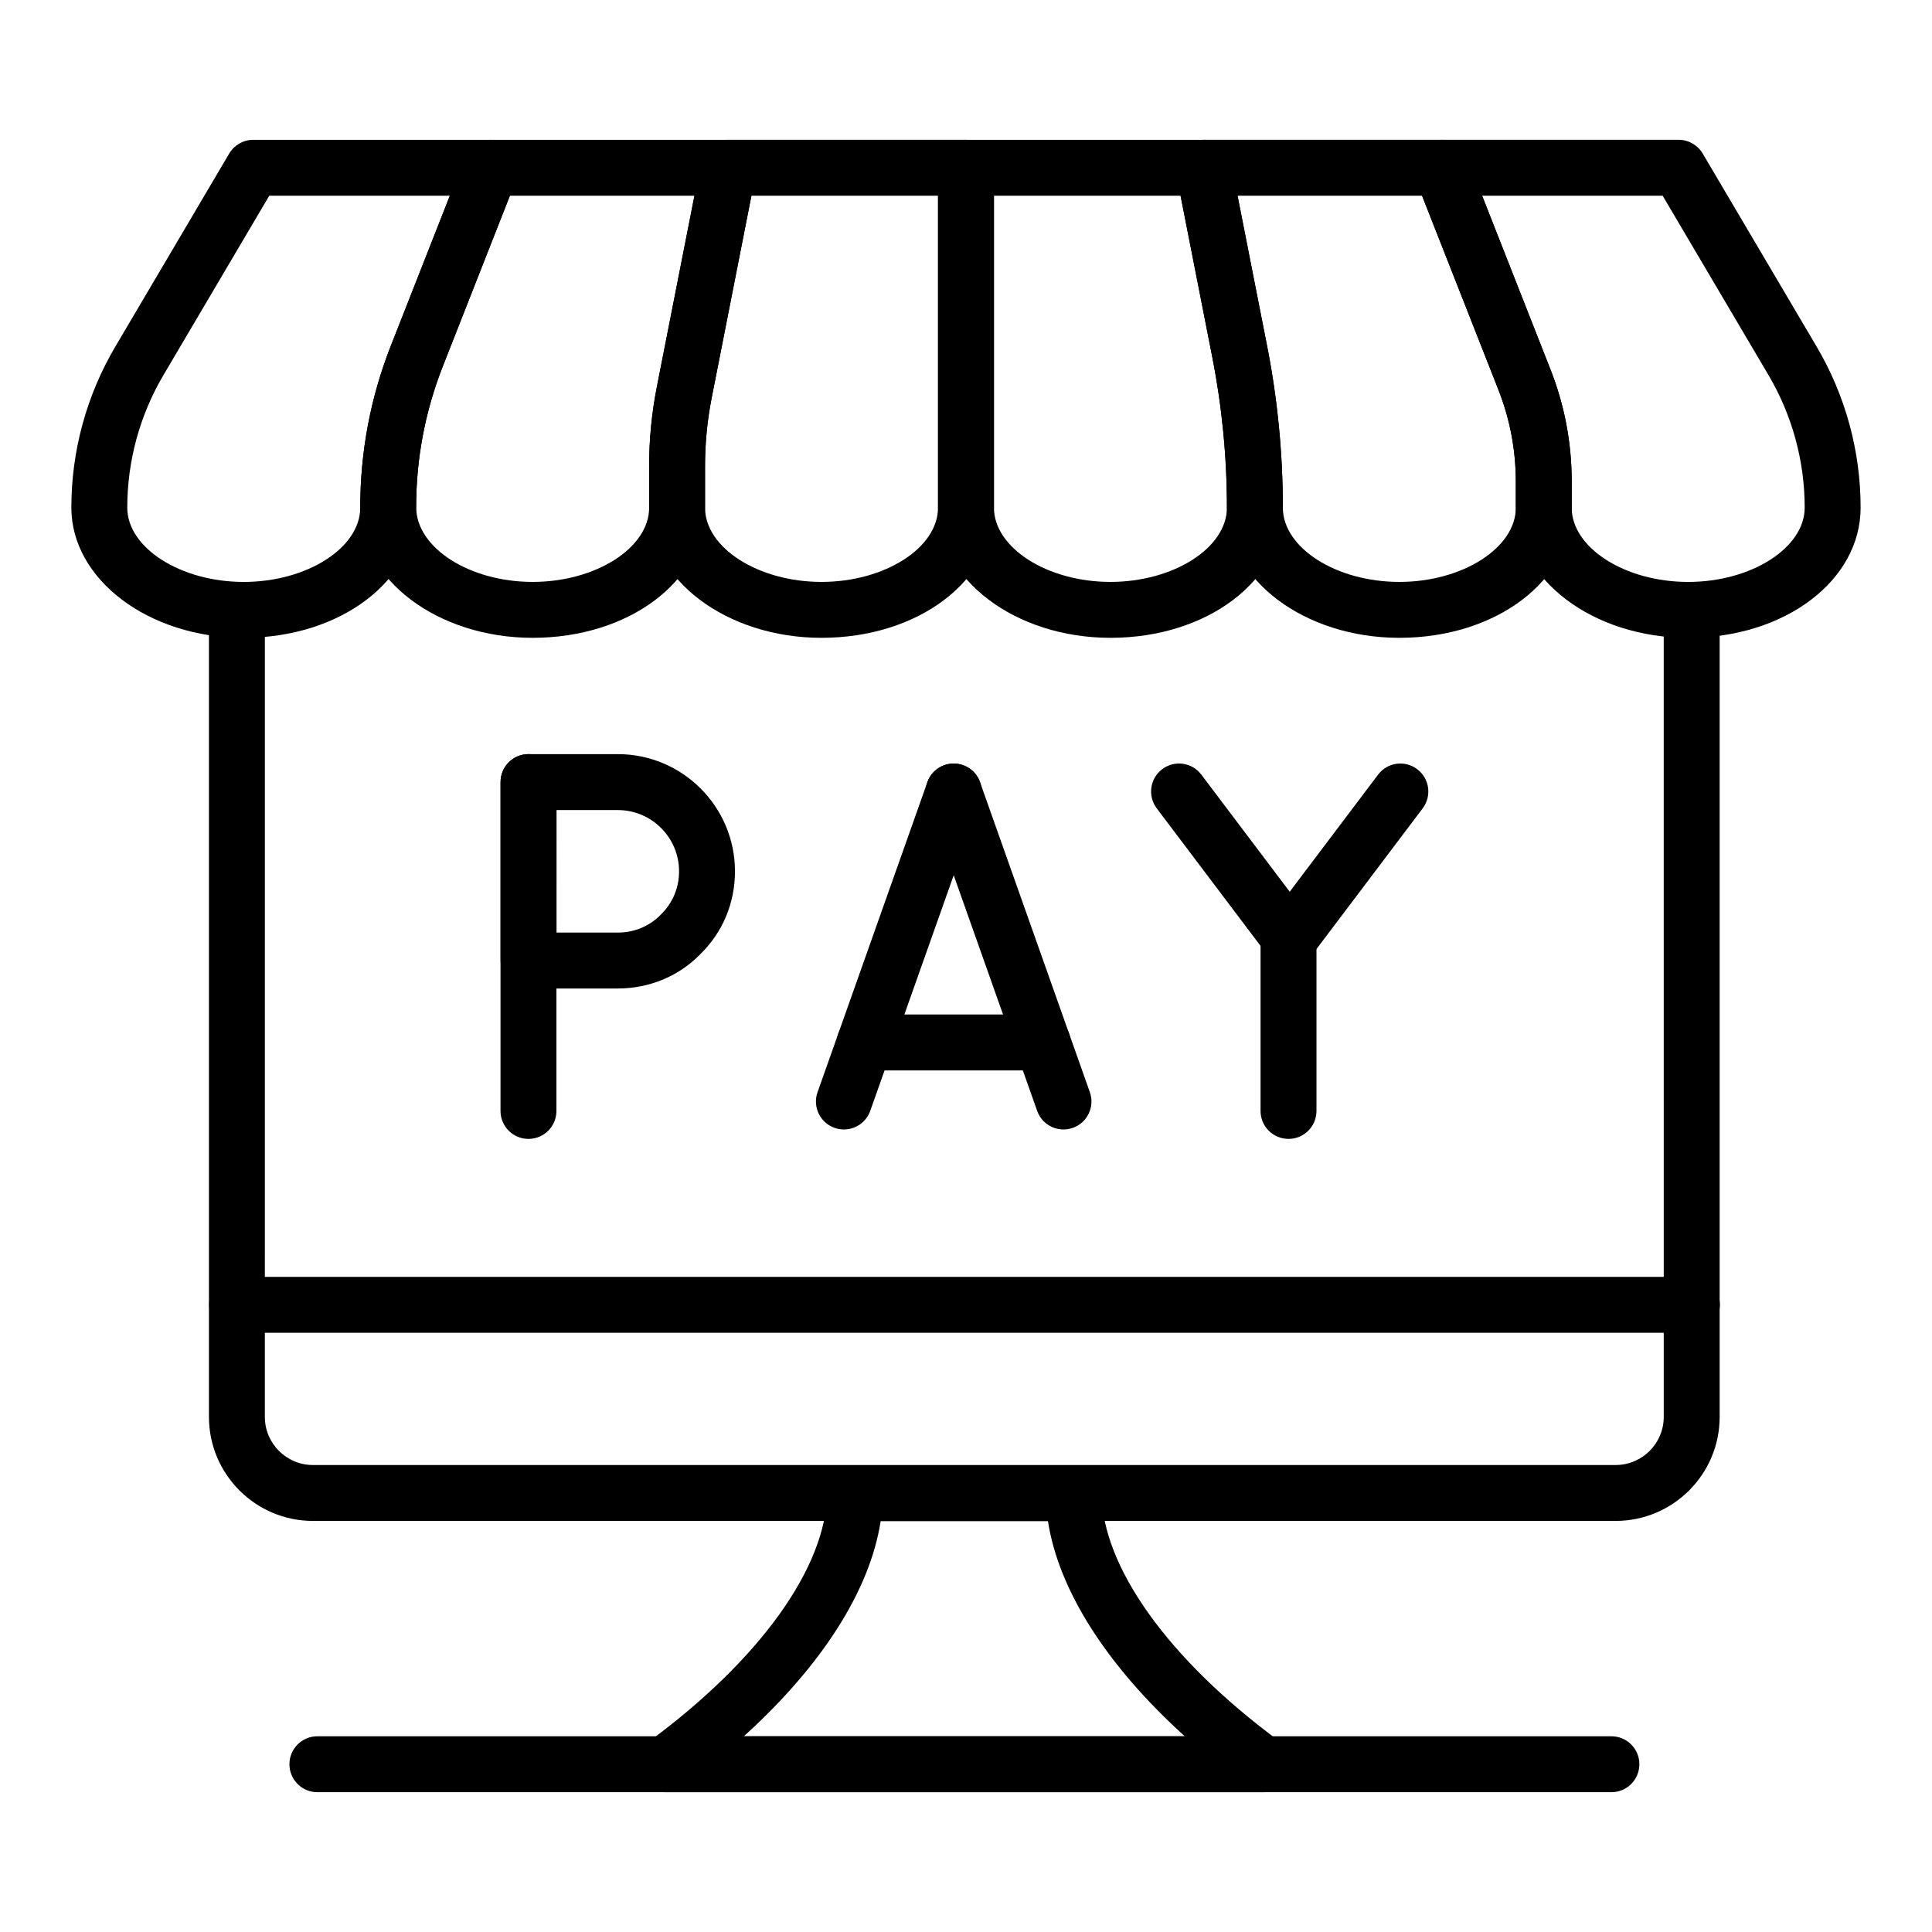<?xml version="1.0" encoding="UTF-8"?>
<!-- Uploaded to: ICON Repo, www.svgrepo.com, Generator: ICON Repo Mixer Tools -->
<svg fill="#000000" width="800px" height="800px" version="1.1" viewBox="144 144 512 512" xmlns="http://www.w3.org/2000/svg">
 <g>
  <path d="m485.47 445.82c-4.094 0-7.41-3.312-7.41-7.41v-45.809c0-4.094 3.312-7.41 7.41-7.41 4.094 0 7.41 3.312 7.41 7.41v45.809c0 4.094-3.312 7.41-7.41 7.41z"/>
  <path d="m485.78 400.02c-1.555 0-3.117-0.484-4.457-1.496-3.262-2.461-3.914-7.106-1.445-10.375l29.324-38.855c2.461-3.277 7.106-3.922 10.375-1.445 3.262 2.461 3.914 7.106 1.445 10.375l-29.324 38.855c-1.453 1.93-3.676 2.941-5.918 2.941z"/>
  <path d="m485.79 400.02c-2.242 0-4.465-1.012-5.918-2.945l-29.324-38.855c-2.469-3.269-1.816-7.914 1.445-10.375 3.262-2.473 7.906-1.832 10.375 1.445l29.324 38.855c2.469 3.269 1.816 7.914-1.445 10.375-1.336 1.016-2.898 1.5-4.457 1.5z"/>
  <path d="m284.05 445.82c-4.094 0-7.41-3.312-7.41-7.41v-87.156c0-4.094 3.312-7.41 7.41-7.41 4.094 0 7.41 3.312 7.41 7.41v87.156c-0.004 4.094-3.316 7.41-7.41 7.41z"/>
  <path d="m307.72 405.96h-23.645c-4.094 0-7.41-3.312-7.41-7.41v-47.289c0-4.094 3.312-7.41 7.41-7.41h23.645c17.125 0 31.055 13.93 31.055 31.055 0 8.398-3.269 16.207-9.211 21.988-5.652 5.797-13.457 9.066-21.844 9.066zm-16.234-14.816h16.234c4.363 0 8.398-1.68 11.375-4.731 3.184-3.106 4.863-7.141 4.863-11.504 0-8.949-7.285-16.234-16.234-16.234h-16.234z"/>
  <path d="m367.64 443.32c-0.816 0-1.656-0.137-2.473-0.426-3.856-1.367-5.875-5.602-4.508-9.457l29.102-82.156c1.367-3.856 5.578-5.883 9.457-4.508 3.856 1.367 5.875 5.602 4.508 9.457l-29.102 82.156c-1.078 3.039-3.93 4.934-6.984 4.934z"/>
  <path d="m425.84 443.32c-3.055 0-5.902-1.895-6.981-4.934l-29.102-82.156c-1.367-3.856 0.652-8.09 4.508-9.457 3.871-1.375 8.09 0.66 9.457 4.508l29.102 82.156c1.367 3.856-0.652 8.09-4.508 9.457-0.82 0.289-1.66 0.426-2.477 0.426z"/>
  <path d="m420.3 427.67h-47.117c-4.094 0-7.41-3.312-7.41-7.41 0-4.094 3.312-7.41 7.41-7.41h47.117c4.094 0 7.41 3.312 7.41 7.41 0 4.094-3.316 7.41-7.41 7.41z"/>
  <path d="m208.59 313.03c-25.191 0-45.684-15.484-45.684-34.512 0-14.984 4.023-29.723 11.633-42.625l30.199-51.195c1.332-2.258 3.762-3.648 6.383-3.648h62.953c2.453 0 4.746 1.215 6.121 3.234 1.383 2.027 1.672 4.602 0.773 6.887l-19.613 49.887c-4.695 11.938-7.074 24.492-7.074 37.305 0 19.508-20.07 34.668-45.691 34.668zm6.766-117.16-28.051 47.551c-6.266 10.621-9.578 22.762-9.578 35.102 0 10.672 14.137 19.695 30.867 19.695 16.734 0 30.875-9.023 30.875-19.695 0-14.832 2.727-29.207 8.105-42.883l15.637-39.766z"/>
  <path d="m285.16 313.03c-25.195 0-45.691-15.484-45.691-34.512 0-14.832 2.727-29.207 8.105-42.883l19.613-49.887c1.113-2.828 3.848-4.695 6.894-4.695h62.961c2.215 0 4.312 0.992 5.723 2.707 1.402 1.707 1.977 3.957 1.547 6.137l-11.699 59.496c-1.18 5.977-1.773 12.07-1.773 18.109v11.02c0.004 19.348-20.059 34.508-45.68 34.508zm-6.027-117.16-17.77 45.191c-4.695 11.938-7.074 24.492-7.074 37.305 0 10.824 14.137 19.848 30.875 19.848 16.727 0 30.867-9.023 30.867-19.695v-11.02c0-7.004 0.688-14.059 2.047-20.977l9.965-50.656z"/>
  <path d="m361.71 313.03c-25.195 0-45.691-15.484-45.691-34.512v-11.02c0-7.004 0.688-14.059 2.047-20.977l11.699-59.496c0.688-3.473 3.734-5.977 7.273-5.977h62.957c4.094 0 7.41 3.312 7.41 7.41v90.059c-0.004 19.352-20.074 34.512-45.695 34.512zm-18.578-117.16-10.52 53.52c-1.18 5.977-1.773 12.07-1.773 18.109v11.02c0 10.672 14.137 19.695 30.875 19.695 16.734 0 30.871-9.02 30.871-19.691v-82.652z"/>
  <path d="m438.28 313.03c-25.195 0-45.691-15.484-45.691-34.512v-90.059c0-4.094 3.312-7.41 7.41-7.41h62.953c3.539 0 6.586 2.504 7.273 5.977l9.574 48.688c2.766 14.051 4.168 28.457 4.168 42.805-0.004 19.352-20.066 34.512-45.688 34.512zm-30.875-117.16v82.648c0 10.672 14.137 19.695 30.875 19.695 16.727 0 30.867-9.023 30.867-19.695 0-13.391-1.309-26.828-3.894-39.938l-8.395-42.711z"/>
  <path d="m514.84 313.03c-25.195 0-45.691-15.484-45.691-34.512 0-13.391-1.309-26.828-3.894-39.938l-9.57-48.691c-0.426-2.18 0.145-4.43 1.547-6.137 1.41-1.715 3.508-2.707 5.723-2.707h62.953c3.047 0 5.781 1.867 6.894 4.695l22.098 56.176c3.734 9.492 5.621 19.477 5.621 29.688v6.91c0.004 19.355-20.059 34.516-45.68 34.516zm-42.875-117.16 7.836 39.844c2.766 14.051 4.168 28.449 4.168 42.805 0 10.672 14.137 19.695 30.875 19.695 16.727 0 30.867-9.023 30.867-19.695v-6.91c0-8.344-1.547-16.504-4.594-24.262l-20.258-51.477z"/>
  <path d="m591.39 313.03c-25.195 0-45.691-15.484-45.691-34.512v-6.91c0-8.344-1.547-16.504-4.594-24.262l-22.098-56.176c-0.898-2.277-0.609-4.863 0.773-6.887 1.375-2.019 3.668-3.234 6.121-3.234h62.953c2.621 0 5.051 1.391 6.383 3.648l30.207 51.195c7.613 12.914 11.637 27.652 11.637 42.625 0 19.352-20.07 34.512-45.691 34.512zm-54.613-117.16 18.117 46.055c3.734 9.492 5.621 19.477 5.621 29.688v6.91c0 10.672 14.137 19.695 30.875 19.695 16.734-0.004 30.871-9.023 30.871-19.695 0-12.328-3.312-24.461-9.578-35.098l-28.059-47.551z"/>
  <path d="m572.16 547.06h-345.22c-15.203 0-27.566-12.363-27.566-27.566v-209.77c0-4.094 3.312-7.41 7.41-7.41 4.094 0 7.41 3.312 7.41 7.41l-0.004 209.77c0 7.031 5.715 12.75 12.75 12.75h345.22c7.031 0 12.75-5.715 12.75-12.75l-0.004-210.64c0-4.094 3.312-7.41 7.41-7.41 4.094 0 7.41 3.312 7.41 7.41v210.64c0 15.203-12.367 27.566-27.566 27.566z"/>
  <path d="m592.38 497.2h-385.56c-4.094 0-7.41-3.312-7.41-7.41 0-4.094 3.312-7.41 7.41-7.41h385.56c4.094 0 7.41 3.312 7.41 7.41 0 4.094-3.316 7.41-7.41 7.41z"/>
  <path d="m478.8 618.95h-158.5c-3.199 0-6.043-2.055-7.039-5.102-1-3.039 0.074-6.375 2.648-8.277 29.461-21.684 47.129-46.328 47.27-65.914 0.027-4.074 3.336-7.359 7.41-7.359h57.934c4.074 0 7.379 3.285 7.41 7.359 0.137 19.586 17.805 44.23 47.27 65.914 2.574 1.902 3.648 5.238 2.648 8.277-1.004 3.047-3.848 5.102-7.047 5.102zm-137.68-14.816h116.86c-20.699-18.746-33.426-38.672-36.262-57.016h-44.332c-2.84 18.344-15.566 38.27-36.266 57.016z"/>
  <path d="m571.04 618.95h-342.93c-4.094 0-7.41-3.312-7.41-7.41 0-4.094 3.312-7.41 7.41-7.41h342.93c4.094 0 7.41 3.312 7.41 7.41-0.004 4.098-3.316 7.41-7.41 7.41z"/>
 </g>
</svg>